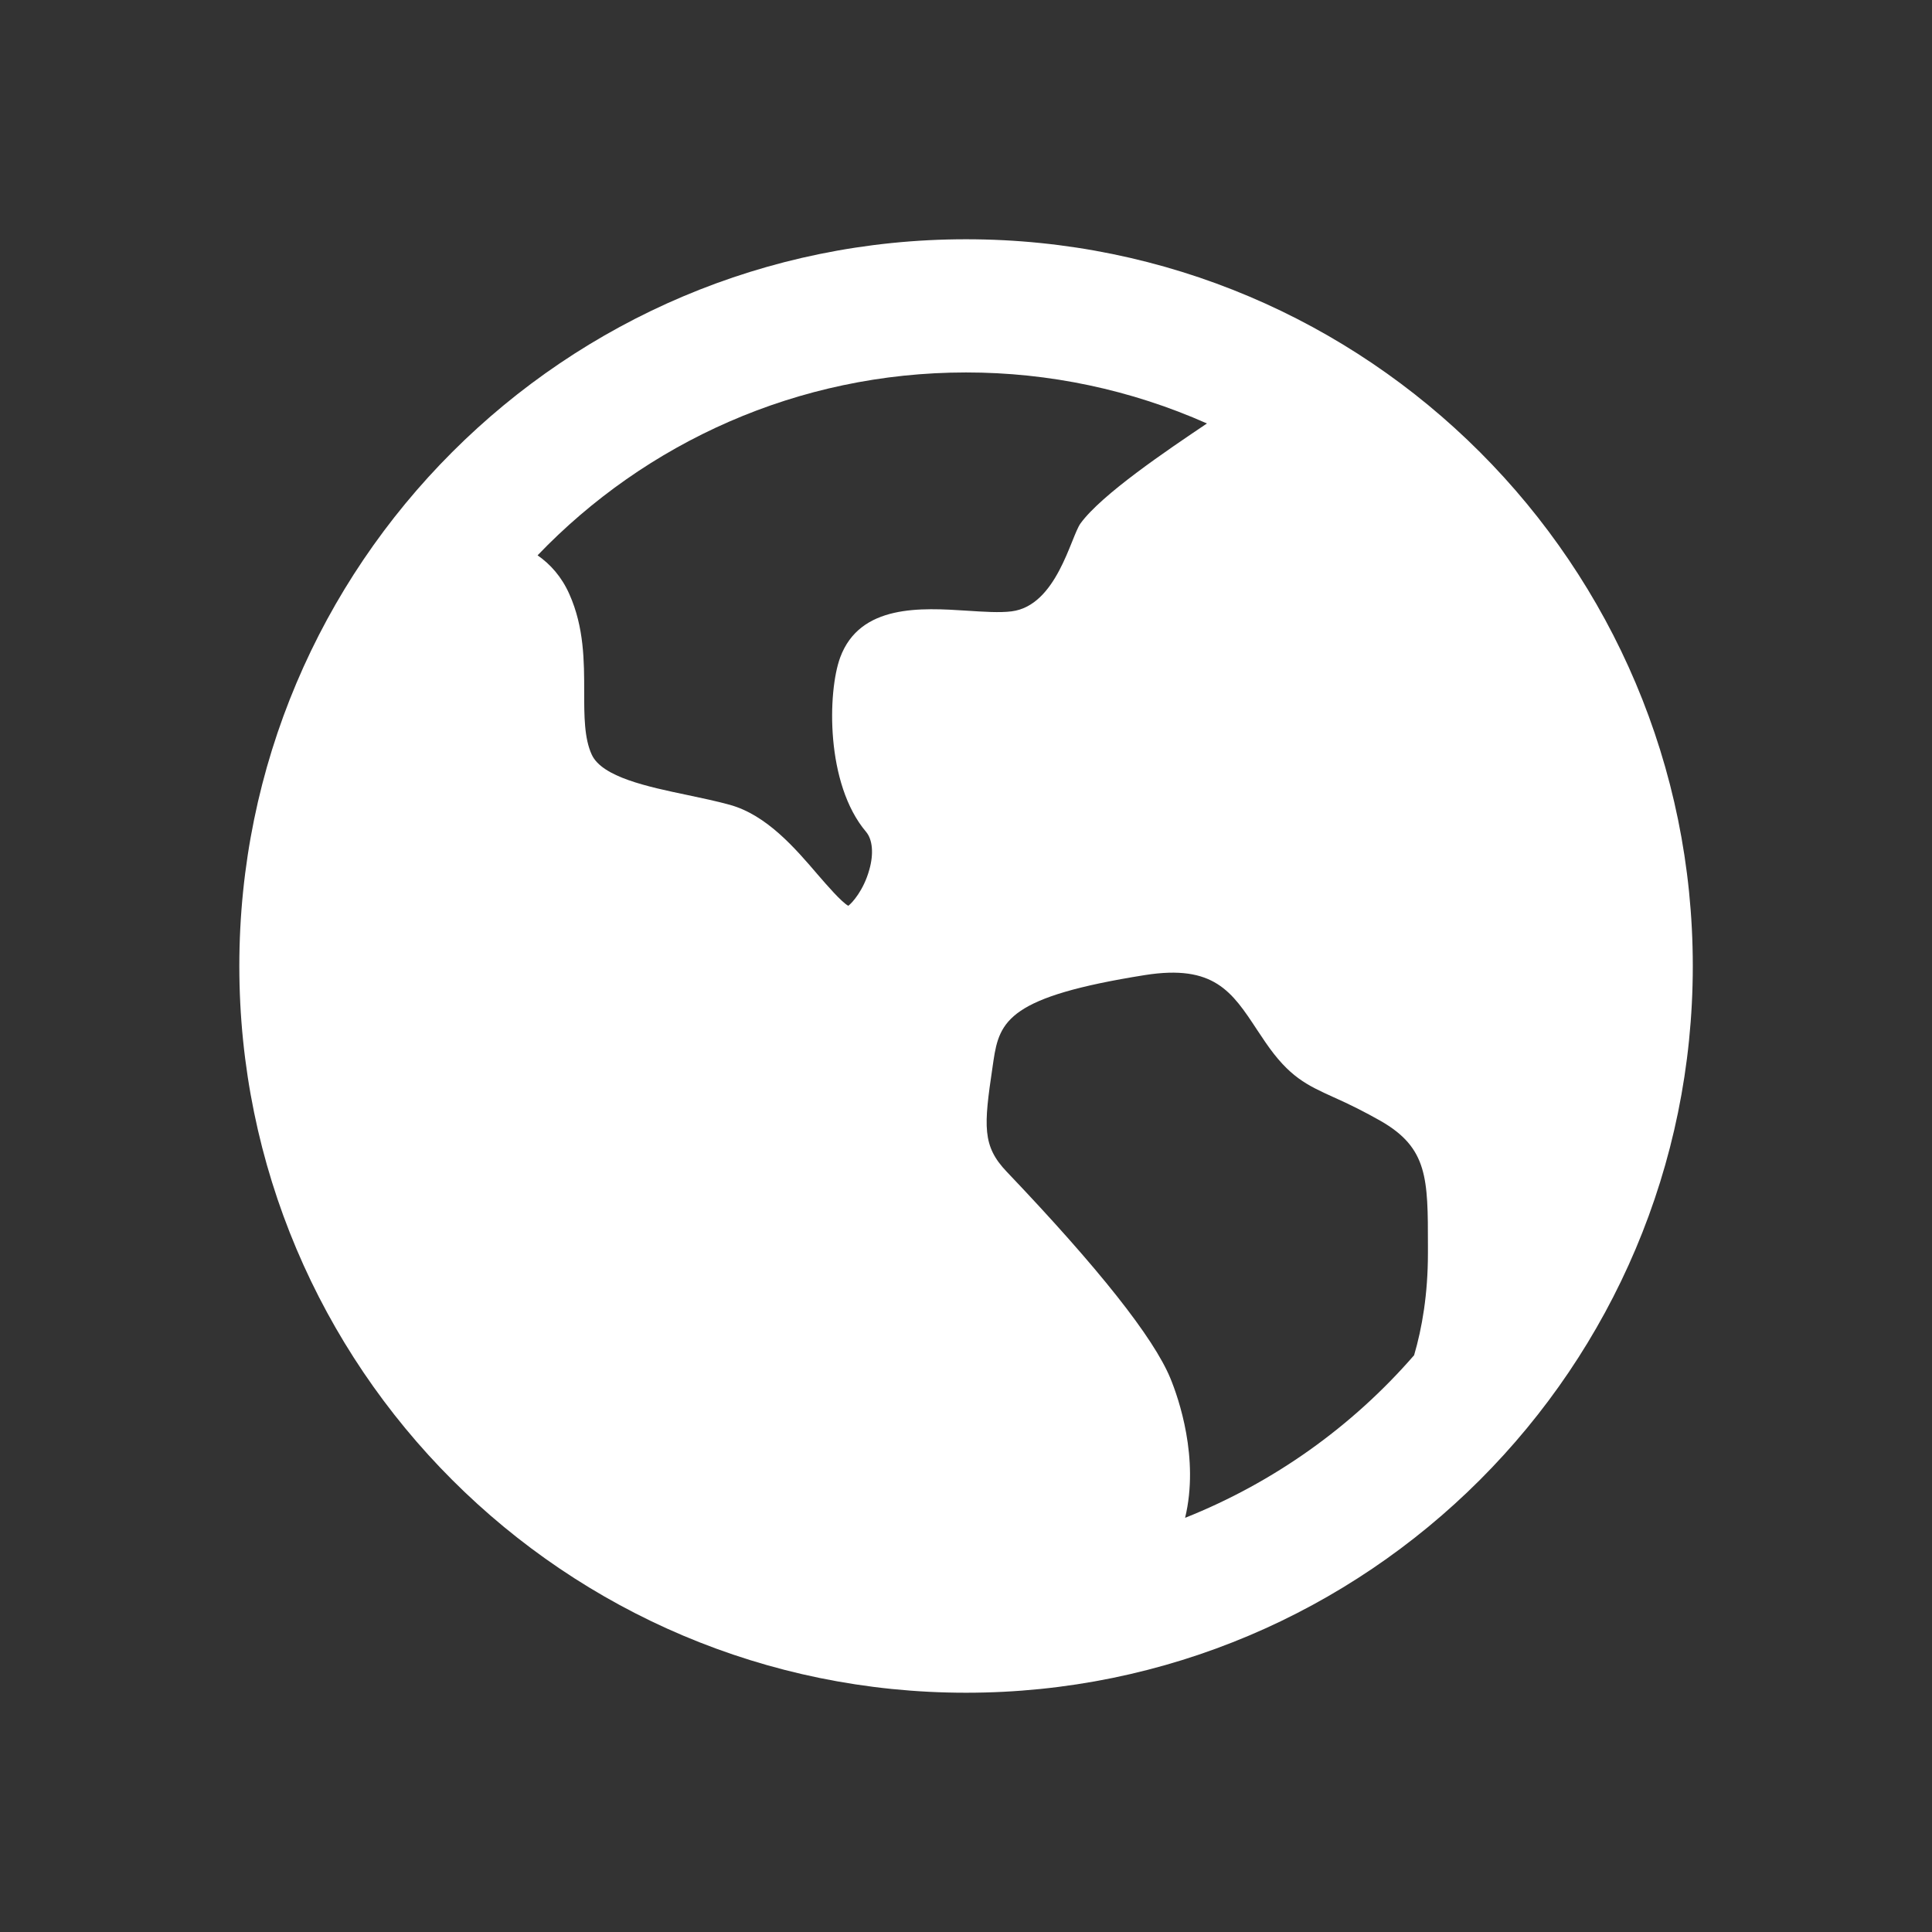 <svg width="32" height="32" viewBox="0 0 32 32" fill="none" xmlns="http://www.w3.org/2000/svg">
<rect x="0" y="0" width="32" height="32" fill="#333333" stroke="none"/>
<g clip-path="url(#clip0_610_400)">
<path d="M16.001 28.037C9.353 28.037 3.964 22.648 3.964 16C3.964 9.352 9.353 3.963 16.001 3.963C22.649 3.963 28.038 9.352 28.038 16C28.038 22.648 22.649 28.037 16.001 28.037ZM23.651 20.757V20.631C23.651 19.521 23.651 19.014 22.866 18.565C22.614 18.422 22.355 18.291 22.09 18.174C21.648 17.973 21.355 17.841 20.96 17.264C20.913 17.195 20.867 17.126 20.821 17.057C20.405 16.425 20.106 15.97 18.965 16.15C16.72 16.507 16.554 16.901 16.455 17.568L16.439 17.678C16.294 18.653 16.267 18.98 16.674 19.407C18.197 21.005 19.109 22.157 19.386 22.831C19.521 23.159 19.867 24.155 19.629 25.14C21.09 24.558 22.391 23.634 23.422 22.447C23.554 21.997 23.651 21.436 23.651 20.757ZM16.001 6.169C13.212 6.169 10.693 7.332 8.904 9.198C9.117 9.346 9.303 9.554 9.43 9.84C9.676 10.39 9.676 10.957 9.676 11.459C9.676 11.854 9.676 12.23 9.802 12.501C9.975 12.871 10.724 13.03 11.385 13.168C11.622 13.218 11.865 13.269 12.087 13.33C12.696 13.498 13.168 14.046 13.544 14.486C13.701 14.667 13.933 14.936 14.05 15.003C14.11 14.96 14.304 14.749 14.399 14.404C14.474 14.139 14.452 13.905 14.345 13.778C13.671 12.983 13.708 11.455 13.916 10.89C14.244 10.001 15.267 10.067 16.016 10.115C16.295 10.133 16.557 10.151 16.755 10.126C17.503 10.032 17.735 8.892 17.897 8.669C18.248 8.188 19.325 7.462 19.991 7.014C18.735 6.456 17.376 6.168 16.001 6.169Z" fill="white"/>
</g>
<defs>
<clipPath id="clip0_610_400">
<rect width="32" height="32" rx="16" fill="white"/>
</clipPath>
</defs>
</svg>
